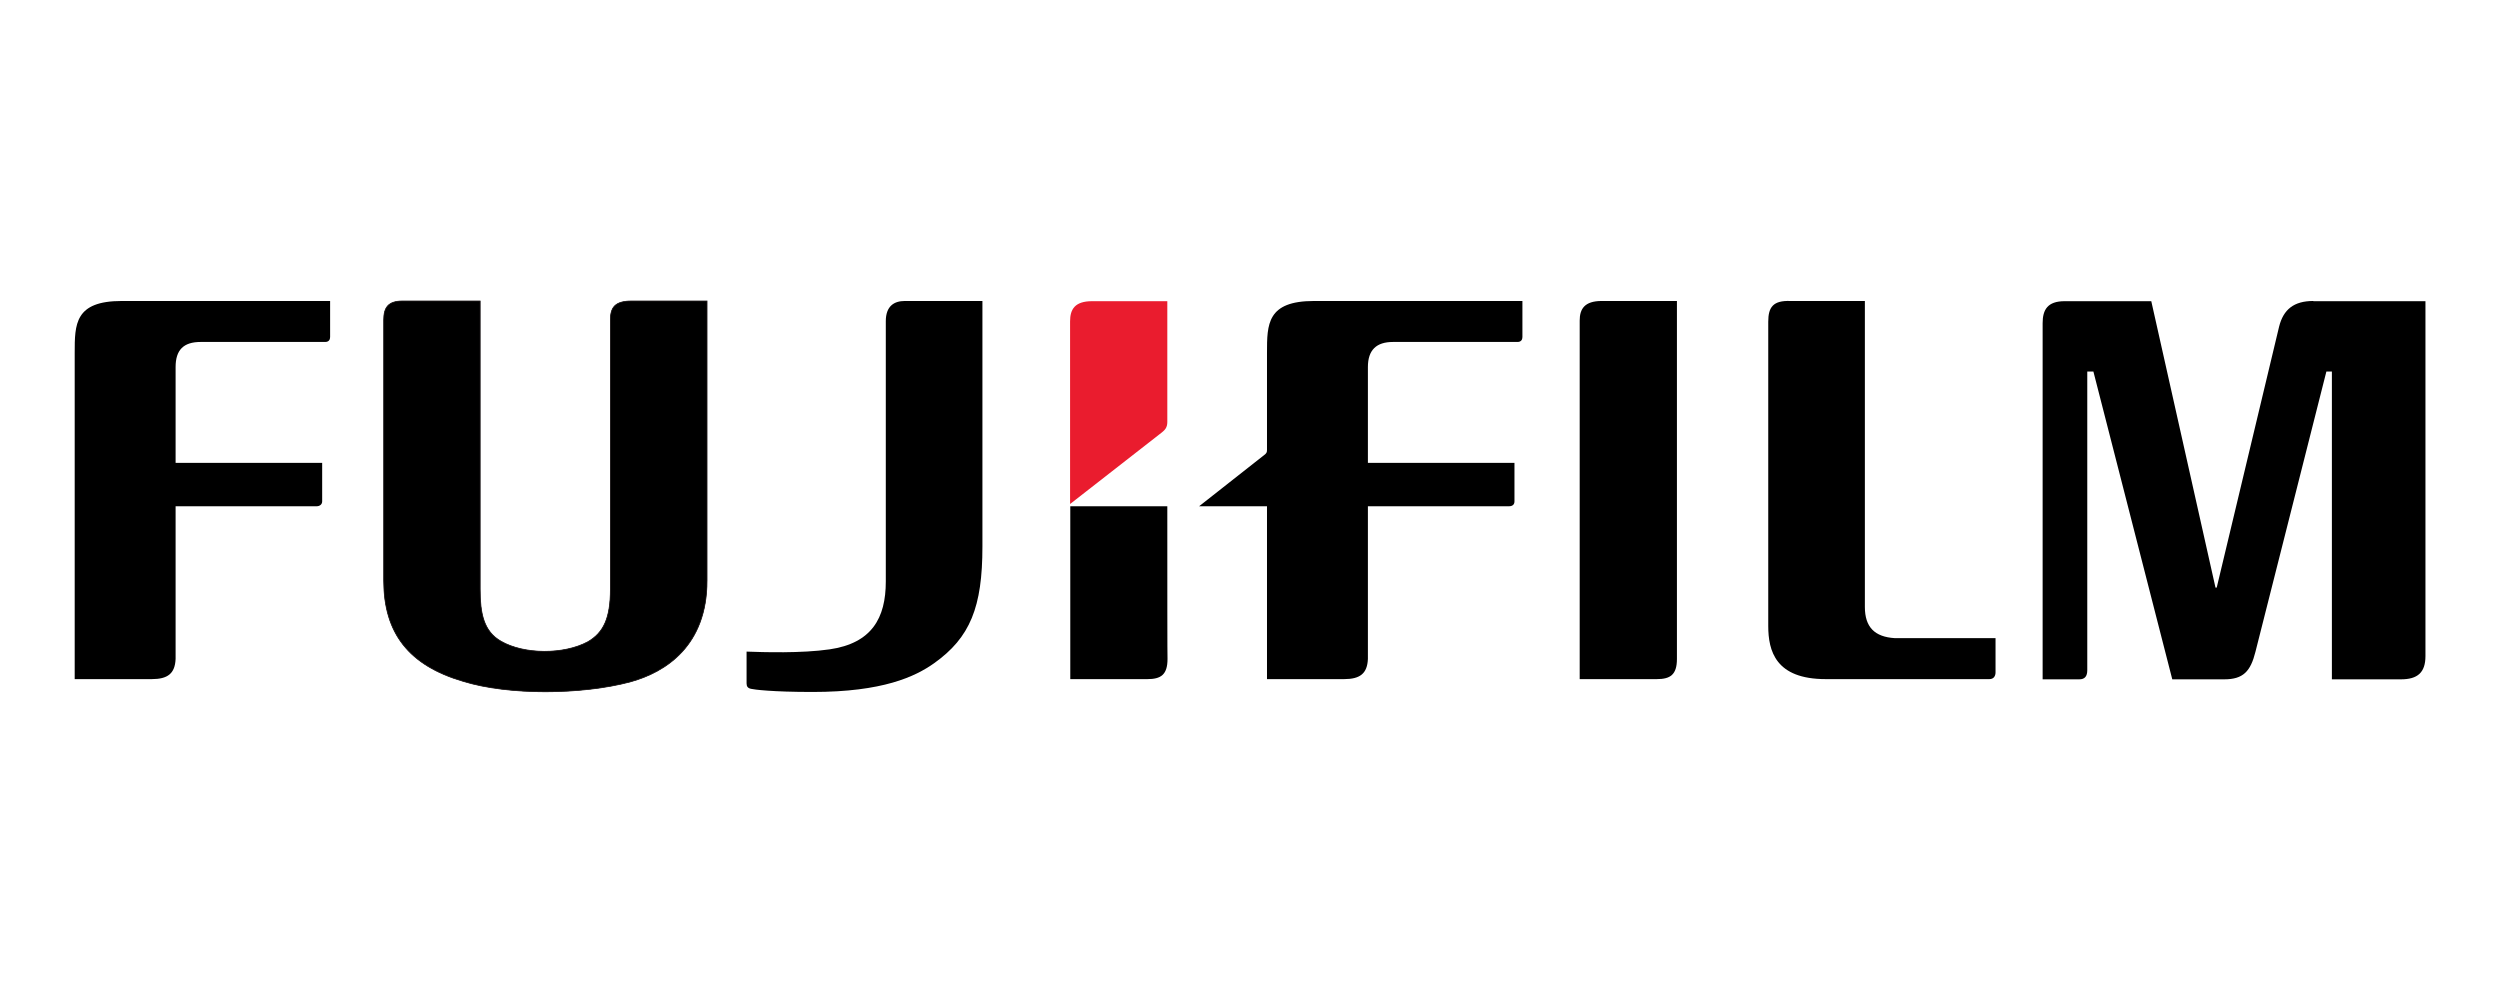 <?xml version="1.0" encoding="utf-8"?>
<!-- Generator: Adobe Illustrator 21.1.0, SVG Export Plug-In . SVG Version: 6.00 Build 0)  -->
<!DOCTYPE svg PUBLIC "-//W3C//DTD SVG 1.1//EN" "http://www.w3.org/Graphics/SVG/1.1/DTD/svg11.dtd">
<svg version="1.1" id="Layer_1" xmlns="http://www.w3.org/2000/svg" xmlns:xlink="http://www.w3.org/1999/xlink" x="0px" y="0px"
	 viewBox="0 0 780 314" style="enable-background:new 0 0 780 314;" xml:space="preserve">
<style type="text/css">
	.st0{stroke:#231E1F;stroke-width:0.382;}
	.st1{fill:#EA1C2E;}
</style>
<g id="layer1" transform="matrix(0.5,0,0,0.5,-88.454,-662.056)">
	<g id="g97864" transform="matrix(1.272,0,0,1.272,-25.921,-374.958)">
		<path id="path96053" d="M1074.3,1483.4v150.1c0,9.9,4.8,14.7,14.7,15.3h49.4c0,0,0,16.2,0,16.8c0,1.8-0.9,3.3-3,3.3
			c-0.6,0-80.3,0-80.3,0c-24.6,0-28.2-13.8-28.2-26.1v-149.2c0-7.2,2.4-10.5,10.8-10.2H1074.3"/>
		<path id="path96063" d="M982.1,1483.4V1659c0,7.8-3.3,9.9-9.9,9.9h-37.8V1493c0-5.7,2.4-9.6,10.8-9.6H982.1"/>
		<path id="path96067" d="M196.1,1508.9c0-14.1,0-25.5,23.1-25.5h102.2v17.7c0,1.2-0.6,2.4-2.4,2.4h-61.1c-8.4,0-12.3,3.9-12.3,12.3
			v47h71.9v18.9c0,1.5-1.2,2.4-2.7,2.4h-69.2v74.9c-0.3,7.2-3.9,9.9-11.7,9.9h-37.8V1508.9"/>
		<path id="path96077" d="M395,1483.4v141.4c0,12,1.8,20.7,10.2,25.5c11.4,6.6,30.9,6.6,42.6,0.3c7.8-4.5,11.1-11.7,11.1-25.8
			v-132.1c0-6,2.1-9.3,10.5-9.3h36.9v137.2c0,31.8-20.1,44.9-37.8,49.7c-23.7,6.3-59.6,6.6-81.8-0.3c-26.7-7.8-39-23.7-39-49.4
			v-127.9c0-6,2.1-9.3,9.3-9.3H395"/>
		<path id="path96079" class="st0" d="M395,1483.4v141.4c0,12,1.8,20.7,10.2,25.5c11.4,6.6,30.9,6.6,42.6,0.3
			c7.8-4.5,11.1-11.7,11.1-25.8v-132.1c0-6,2.1-9.3,10.5-9.3h36.9v137.2c0,31.8-20.1,44.9-37.8,49.7c-23.7,6.3-59.6,6.6-81.8-0.3
			c-26.7-7.8-39-23.7-39-49.4v-127.9c0-6,2.1-9.3,9.3-9.3H395z"/>
		<path id="path96081" d="M1294.3,1483.4c-9.6,0-14.7,4.2-16.8,12.6l-30.6,128h-0.6l-31.5-140.5h-42.5c-8.4,0-10.8,4.2-10.8,10.8
			v174.7h18c2.7,0,3.9-1.5,3.9-4.5v-146.5h3l38.7,151h25.5c9.3,0,12.9-3.9,15.3-13.5l34.8-137.5h2.7v151h33.9c8.1,0,12-3.3,12-11.4
			v-174.1H1294.3"/>
		<path id="path96091" d="M732.1,1584.1h-47.6c0,42,0,84.8,0,84.8h37.8c6.6,0,9.9-2.1,9.9-9.9C732.1,1659,732.1,1622.8,732.1,1584.1
			"/>
		<path id="path96095" class="st1" d="M729.4,1547.9c1.5-1.2,2.7-2.4,2.7-5.1c0-18.6,0-59.3,0-59.3h-36.9c-8.4,0-10.8,3.9-10.8,9.9
			c0,0,0,44.9,0,89.6L729.4,1547.9"/>
		<path id="path96097" d="M566.4,1654.3c20.7-3,27.6-15.3,27.6-33.3v-127.7c0-7.5,4.2-9.9,9.3-9.9h38.1v120.5
			c0,29.7-6,44.6-23.7,57.2c-9.3,6.6-25.2,14.1-59.6,14.1c-20.1,0-28.8-1.2-30-1.5c-1.8-0.3-2.4-1.2-2.4-2.7c0,0,0-12,0-15.6
			C533.8,1655.7,552.7,1656.3,566.4,1654.3"/>
		<path id="path96101" d="M804.1,1483.4c-23.1,0-23.1,11.4-23.1,25.5v47.6c0,1.2-0.3,1.5-0.9,2.1l-32.4,25.5H781v84.8h37.8
			c7.8,0,11.4-2.7,11.7-9.9v-74.9h69.2c1.8,0,2.7-0.9,2.7-2.4v-18.9h-71.9v-47c0-8.4,4.2-12.3,12.3-12.3h61.1c1.8,0,2.4-1.2,2.4-2.4
			v-17.7H804.1"/>
	</g>
</g>
</svg>
